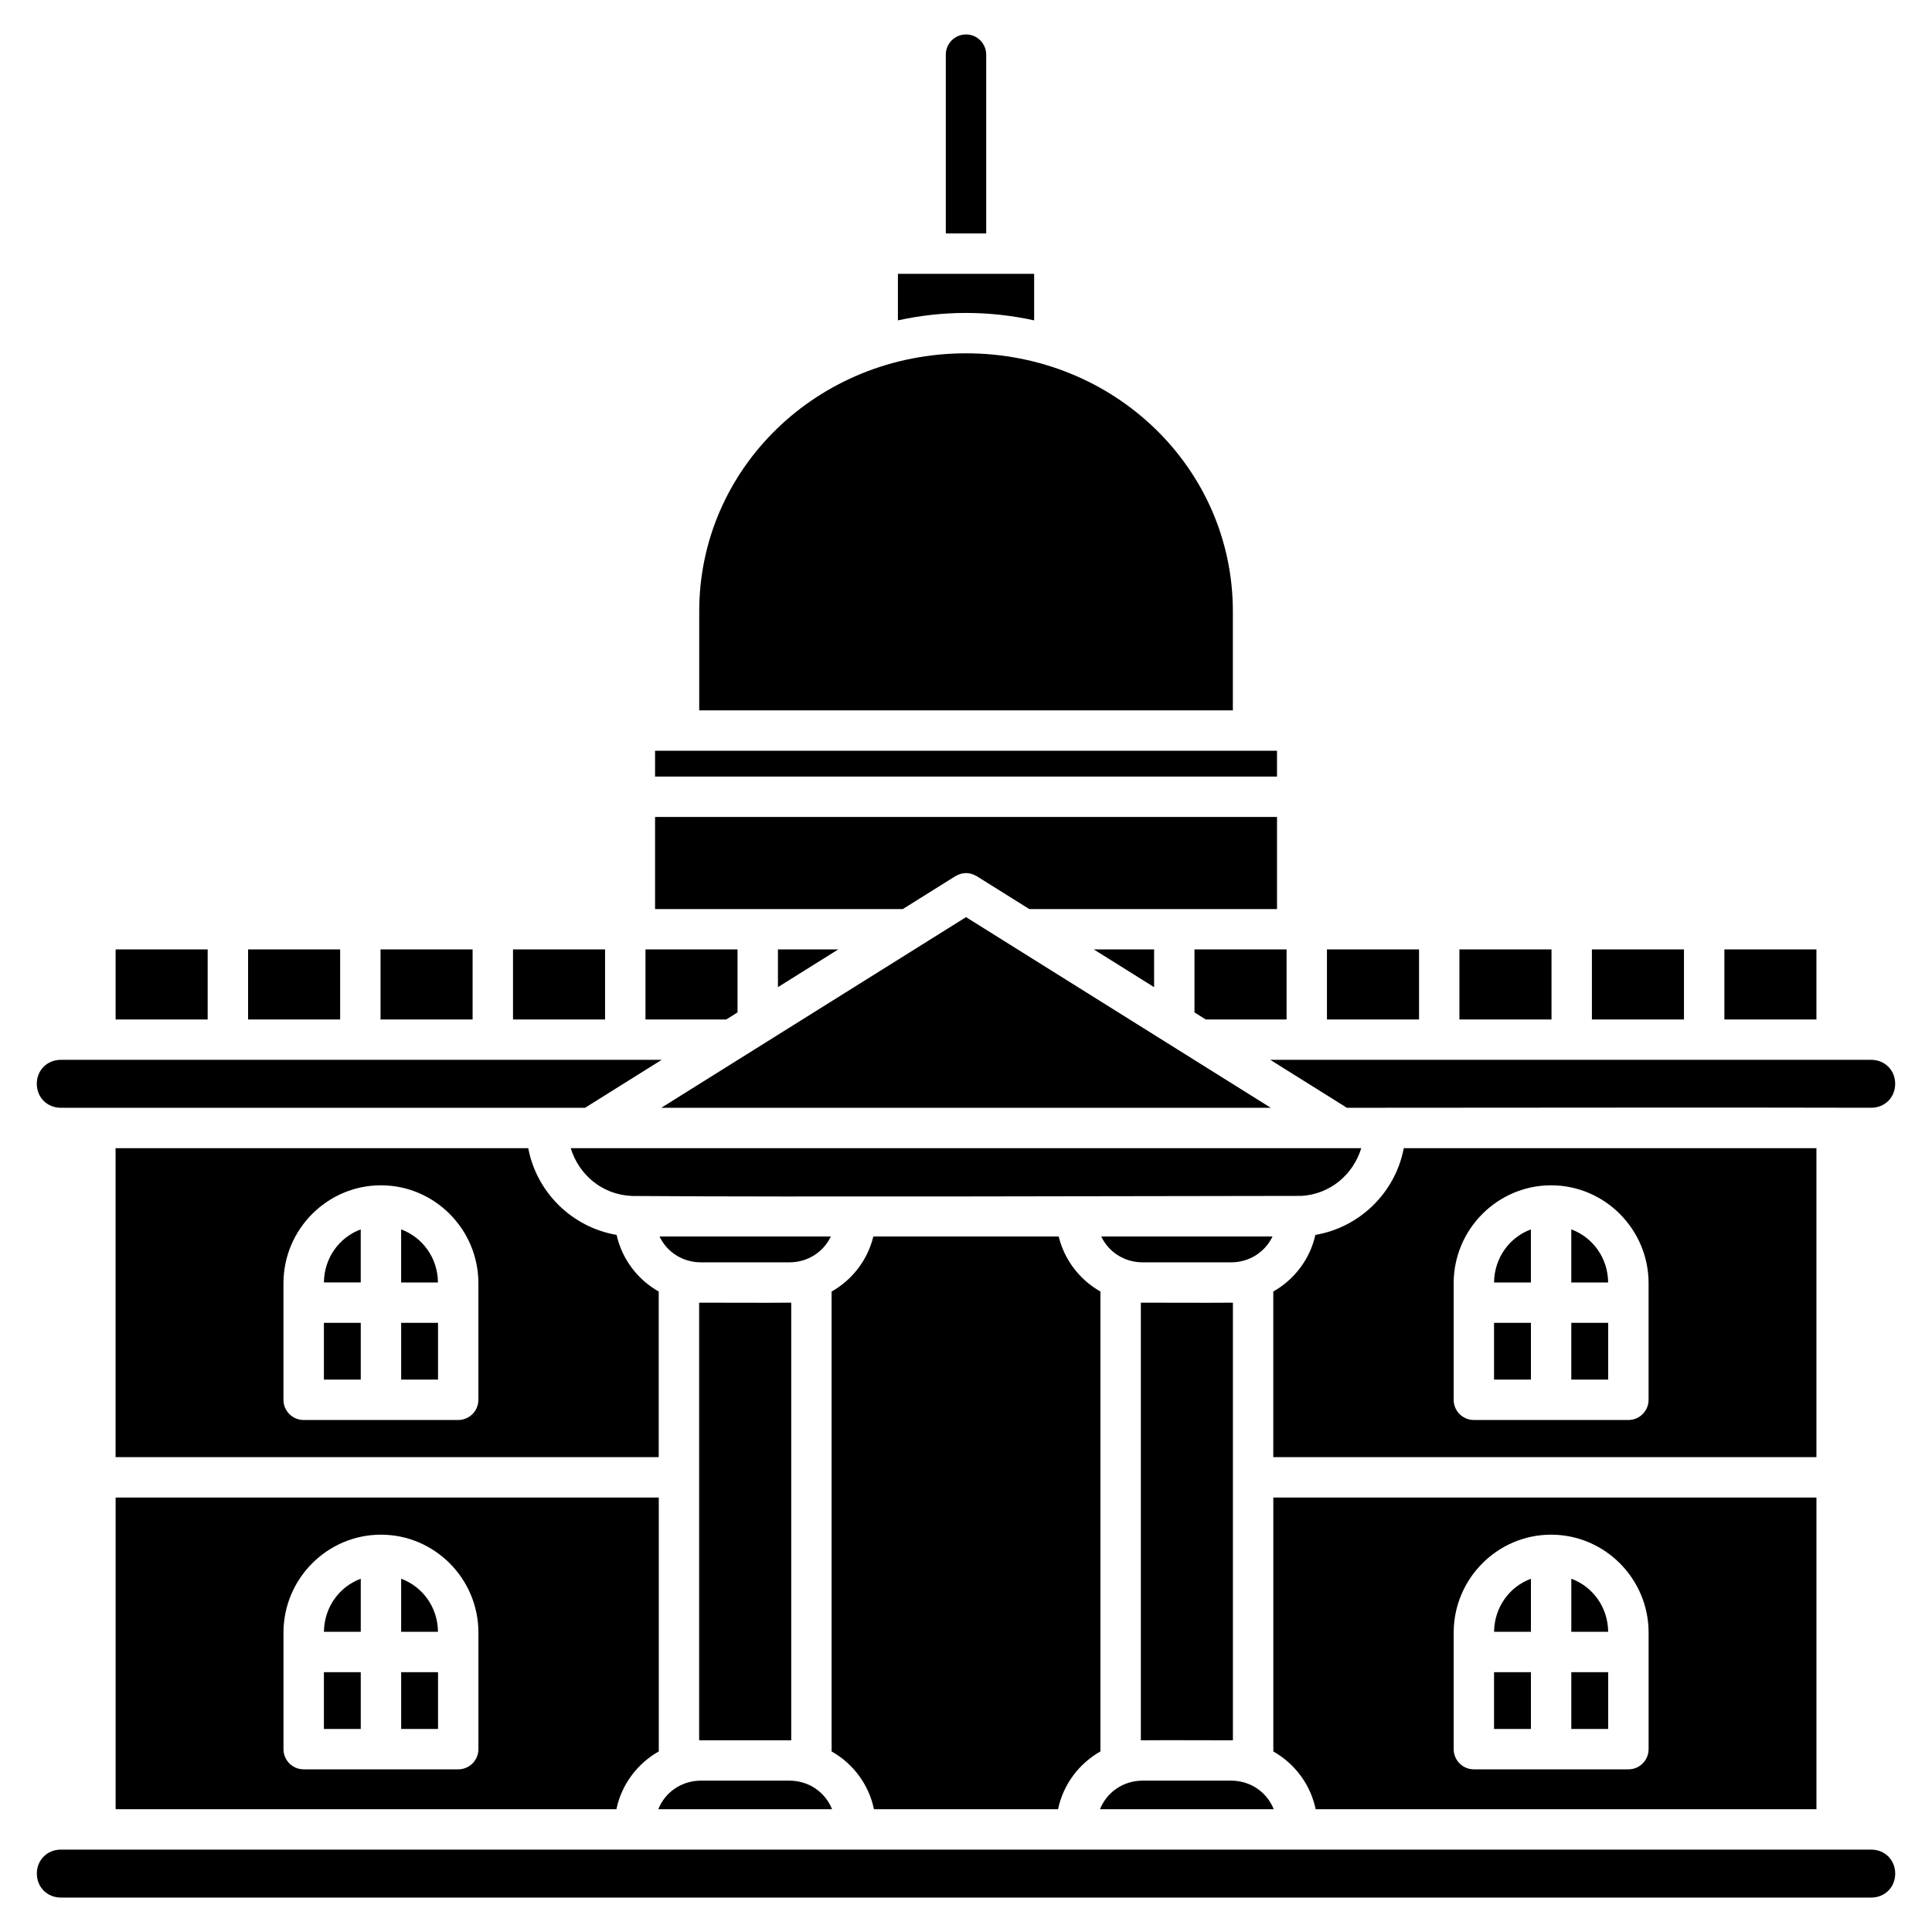 <?xml version="1.0" encoding="UTF-8"?>
<!-- Uploaded to: ICON Repo, www.svgrepo.com, Generator: ICON Repo Mixer Tools -->
<svg fill="#000000" width="800px" height="800px" version="1.1" viewBox="144 144 512 512" xmlns="http://www.w3.org/2000/svg">
 <path d="m399.93 153.13c-2.957 0.039-5.324 2.473-5.281 5.43v47.309h10.707v-47.309c0.039-3.016-2.41-5.473-5.43-5.43zm-17.973 63.441v12.332c5.809-1.277 11.844-1.969 18.051-1.969 6.207 0 12.242 0.695 18.051 1.969v-12.332zm18.051 21.062c-39.355 0-70.707 30.5-70.707 68.379v26.238h141.42v-26.238c0-37.879-31.355-68.379-70.711-68.379zm-82.41 105.32v6.844h164.82v-6.844zm0 17.551v24.406h65.652l13.926-8.711c1.945-1.125 3.809-1.074 5.672 0l13.922 8.711h65.652v-24.406zm82.41 26.547-80.75 50.516h161.5zm-225.37 8.559v18.555h24.395v-18.555zm35.105 0v18.555h24.398v-18.555zm35.105 0v18.555h24.395v-18.555zm35.105 0v18.555h24.395v-18.555zm35.105 0v18.555h21.418l2.981-1.867v-16.691zm35.105 0v9.992l15.977-9.992zm83.711 0 15.977 9.996v-9.996zm26.676 0v16.688l2.984 1.867h21.422v-18.555zm35.105 0v18.555h24.406v-18.555zm35.105 0v18.555h24.406v-18.555zm35.113 0v18.555h24.398v-18.555zm35.105 0v18.555h24.395v-18.555zm-440.87 29.258c-3.609 0-6.356 2.742-6.356 6.352 0 3.609 2.746 6.348 6.356 6.348 42.723 0 85.855-0.016 128.72 0h10.227l20.301-12.699zm320.53 0 20.301 12.699h10.227c42.906 0 85.938-0.113 128.73 0 3.609 0 6.348-2.734 6.348-6.348 0-3.609-2.738-6.352-6.348-6.352zm-306.01 23.41v81.875h143.94v-43.883c-5.586-3.156-9.734-8.582-11.16-15.008-11.805-2.012-21.191-11.254-23.418-22.984zm120.62 0c2.203 7.141 8.426 12.363 16.266 12.668 41.602 0.312 135.28 0.02 177.46-0.02 7.613-0.5 13.625-5.656 15.781-12.652zm220.77 0c-2.227 11.734-11.621 20.977-23.43 22.988-1.426 6.422-5.574 11.844-11.152 15v43.887h143.94v-81.875zm-271.06 9.84c14.234 0 25.824 11.688 25.824 25.953v30.883c0.004 2.957-2.391 5.356-5.348 5.359h-40.965c-2.957 0-5.352-2.402-5.348-5.359v-30.883c0-14.266 11.602-25.953 25.836-25.953zm310.1 0c14.234 0 25.836 11.688 25.836 25.953v30.883c0.004 2.961-2.398 5.359-5.356 5.359h-40.953c-2.957 0-5.352-2.402-5.348-5.359v-30.883c0-14.266 11.59-25.953 25.824-25.953zm-304.75 11.68v14.07h9.758c-0.074-6.543-4.07-11.953-9.758-14.07zm299.4 0c-5.691 2.117-9.684 7.527-9.766 14.07h9.766zm10.703 0v14.07h9.766c-0.074-6.543-4.074-11.953-9.766-14.07zm-320.81 0c-5.688 2.117-9.676 7.527-9.758 14.066h9.758zm79.184 1.883c1.945 4.09 6.074 6.852 10.992 6.852h23.41c4.918 0 9.047-2.762 10.996-6.852zm56.66 0c-1.512 6.246-5.598 11.504-11.062 14.594v121.87c5.676 3.207 9.871 8.758 11.23 15.32h48.785c1.359-6.562 5.559-12.109 11.23-15.316v-121.88c-5.461-3.09-9.555-8.348-11.062-14.59zm60.395 0c1.949 4.09 6.078 6.852 10.996 6.852h23.402c4.918 0 9.047-2.766 10.996-6.852zm-106.56 17.539v115.98h24.406v-115.98c-8.066 0.074-16.336-0.016-24.406 0zm117.06 0v115.98c8.062-0.074 16.328 0.012 24.395 0v-115.98c-8.062 0.074-16.332-0.016-24.395 0zm-216.5 5.348v15.039h9.766v-15.039zm20.477 0v15.039h9.766v-15.039zm289.62 0v15.039h9.777v-15.039zm20.477 0v15.039h9.777v-15.039zm-385.77 46.297v82.602h132.71c1.359-6.562 5.555-12.109 11.23-15.32v-67.281zm306.8 0v67.289c5.672 3.211 9.863 8.754 11.223 15.316h132.71v-82.602zm-236.48 9.84c14.234 0 25.824 11.68 25.824 25.945v30.895c-0.004 2.953-2.394 5.348-5.348 5.348h-40.965c-2.953-0.004-5.348-2.394-5.348-5.348v-30.895c0-14.266 11.602-25.945 25.836-25.945zm310.1 0c14.234 0 25.836 11.68 25.836 25.945v30.895c-0.004 2.957-2.402 5.352-5.356 5.348h-40.953c-2.953-0.004-5.348-2.394-5.348-5.348v-30.895c0-14.266 11.59-25.945 25.824-25.945zm-304.75 11.676v14.062h9.758c-0.074-6.543-4.07-11.949-9.758-14.062zm299.4 0c-5.691 2.113-9.684 7.519-9.766 14.062h9.766zm10.703 0v14.062h9.766c-0.074-6.543-4.074-11.949-9.766-14.062zm-320.81 0c-5.688 2.117-9.676 7.519-9.758 14.059h9.758zm-9.766 24.77v15.039h9.766v-15.039zm20.477 0v15.039h9.766v-15.039zm289.62 0v15.039h9.777v-15.039zm20.477 0v15.039h9.777v-15.039zm-230.64 28.738c-5.203 0-9.535 3.09-11.316 7.578h46.047c-1.785-4.488-6.117-7.578-11.32-7.578zm117.06 0c-5.203 0-9.535 3.09-11.32 7.578h46.043c-1.785-4.488-6.117-7.578-11.324-7.578zm-286.71 18.281c-3.609 0-6.356 2.746-6.356 6.356s2.746 6.348 6.356 6.348h479.78c3.609 0 6.348-2.734 6.348-6.348 0-3.609-2.738-6.356-6.348-6.356z"/>
</svg>